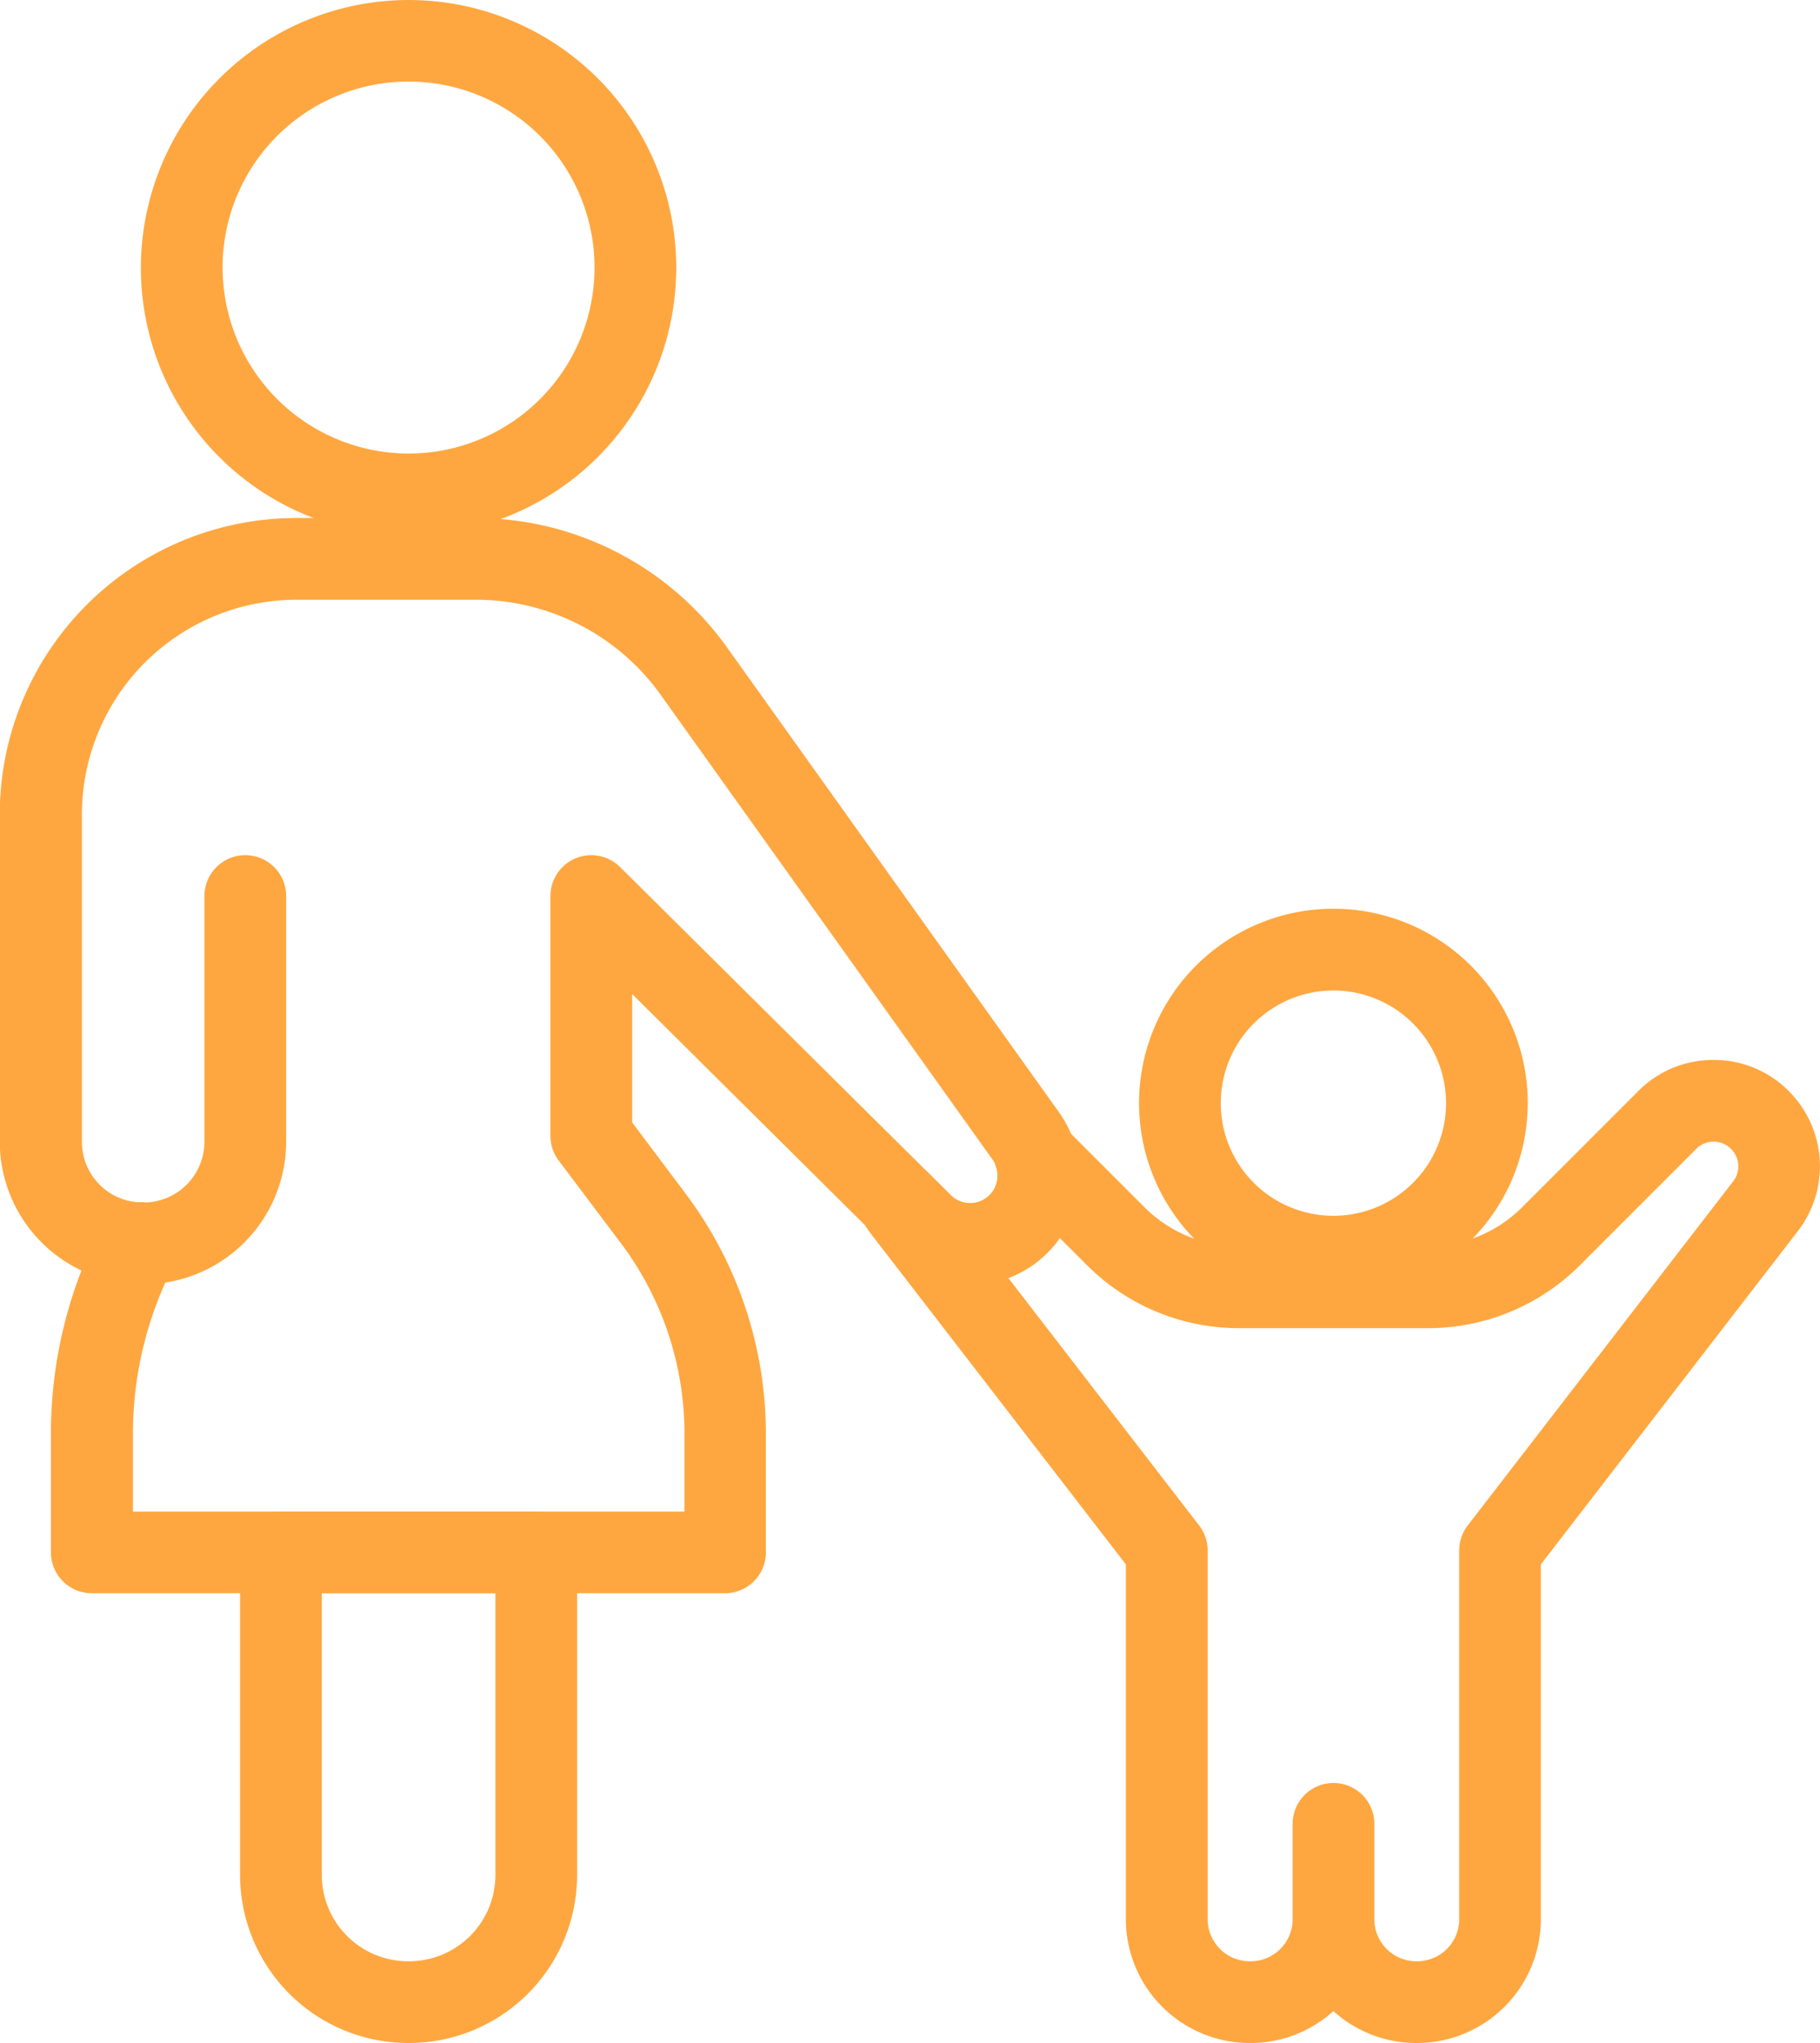 <svg xmlns="http://www.w3.org/2000/svg" width="44.547" height="50" viewBox="0 0 44.547 50"><g transform="translate(-316.727 -314)"><path d="M5.552-1A6.552,6.552,0,1,1-1,5.552,6.56,6.56,0,0,1,5.552-1Zm0,11.1A4.552,4.552,0,1,0,1,5.552,4.557,4.557,0,0,0,5.552,10.1Z" transform="translate(321.175 315)" fill="#fea740"/><path d="M0-1H6.25a1,1,0,0,1,1,1V7.895a4.117,4.117,0,0,1-4.112,4.113H3.112A4.117,4.117,0,0,1-1,7.895V0A1,1,0,0,1,0-1ZM5.25,1H1V7.895a2.115,2.115,0,0,0,2.112,2.113h.025A2.115,2.115,0,0,0,5.25,7.895Z" transform="translate(323.603 351.992)" fill="#fea740"/><path d="M323.977,326.678h4.4a7.561,7.561,0,0,1,6.14,3.16l8.129,11.381a2.662,2.662,0,0,1-.282,3.438l-.032.03a2.669,2.669,0,0,1-3.744-.017l-6.388-6.342v3.141l1.328,1.77a9.784,9.784,0,0,1,1.945,5.836v2.917a1,1,0,0,1-1,1h-15.5a1,1,0,0,1-1-1v-2.917a11.032,11.032,0,0,1,.748-3.981,3.495,3.495,0,0,1-2-3.154v-8.013A7.258,7.258,0,0,1,323.977,326.678Zm16.988,16.553a.668.668,0,0,0,.058-.849L332.894,331a5.557,5.557,0,0,0-4.512-2.322h-4.4a5.256,5.256,0,0,0-5.25,5.25v8.013a1.481,1.481,0,0,0,1.341,1.48q.048,0,.1,0c.04,0,.076,0,.1.008a1.489,1.489,0,0,0,1.458-1.487v-6.013a1,1,0,0,1,2,0v6.013a3.492,3.492,0,0,1-2.957,3.447,9.029,9.029,0,0,0-.793,3.688v1.917h13.5v-1.917a7.772,7.772,0,0,0-1.545-4.636L330.4,342.4a1,1,0,0,1-.2-.6v-5.876a1,1,0,0,1,1.7-.709L340,343.251a.669.669,0,0,0,.944,0Z" fill="#fea740"/><path d="M358.67,339.94a2.584,2.584,0,0,1,1.838.76l.031.033a2.6,2.6,0,0,1,.171,3.425l-6.268,8.128v8.685a3.033,3.033,0,0,1-3.03,3.029h-.019a3.017,3.017,0,0,1-2.029-.782,3.017,3.017,0,0,1-2.029.782h-.021a3.033,3.033,0,0,1-3.03-3.029v-8.685l-6.27-8.13a1.308,1.308,0,0,1-.164-.277,1,1,0,0,1,1.579-1.195l.571.567a.669.669,0,0,0,.944,0l.007-.007a.664.664,0,0,0,.159-.664,1,1,0,0,1,1.664-1l1.959,1.959a3.271,3.271,0,0,0,2.328.964h4.6a3.272,3.272,0,0,0,2.329-.964l2.839-2.84A2.585,2.585,0,0,1,358.67,339.94Zm.409,2.161a.6.6,0,0,0-.833.015l-2.838,2.839a5.259,5.259,0,0,1-3.743,1.55h-4.6a5.257,5.257,0,0,1-3.742-1.55l-.655-.655a2.643,2.643,0,0,1-.3.357l-.007.007a2.661,2.661,0,0,1-.953.614l4.67,6.056a1,1,0,0,1,.208.611v9.026a1.031,1.031,0,0,0,1.03,1.029h.021a1.03,1.03,0,0,0,1.029-1.029v-2.335a1,1,0,0,1,2,0v2.335A1.03,1.03,0,0,0,351.394,362h.019a1.031,1.031,0,0,0,1.03-1.029v-9.026a1,1,0,0,1,.208-.611l6.48-8.4.011-.014a.6.6,0,0,0-.043-.8Z" fill="#fea740"/><path d="M349.364,345.754A4.757,4.757,0,1,1,354.121,341,4.762,4.762,0,0,1,349.364,345.754Zm0-7.513A2.757,2.757,0,1,0,352.121,341,2.759,2.759,0,0,0,349.364,338.241Z" fill="#fea740"/></g></svg>